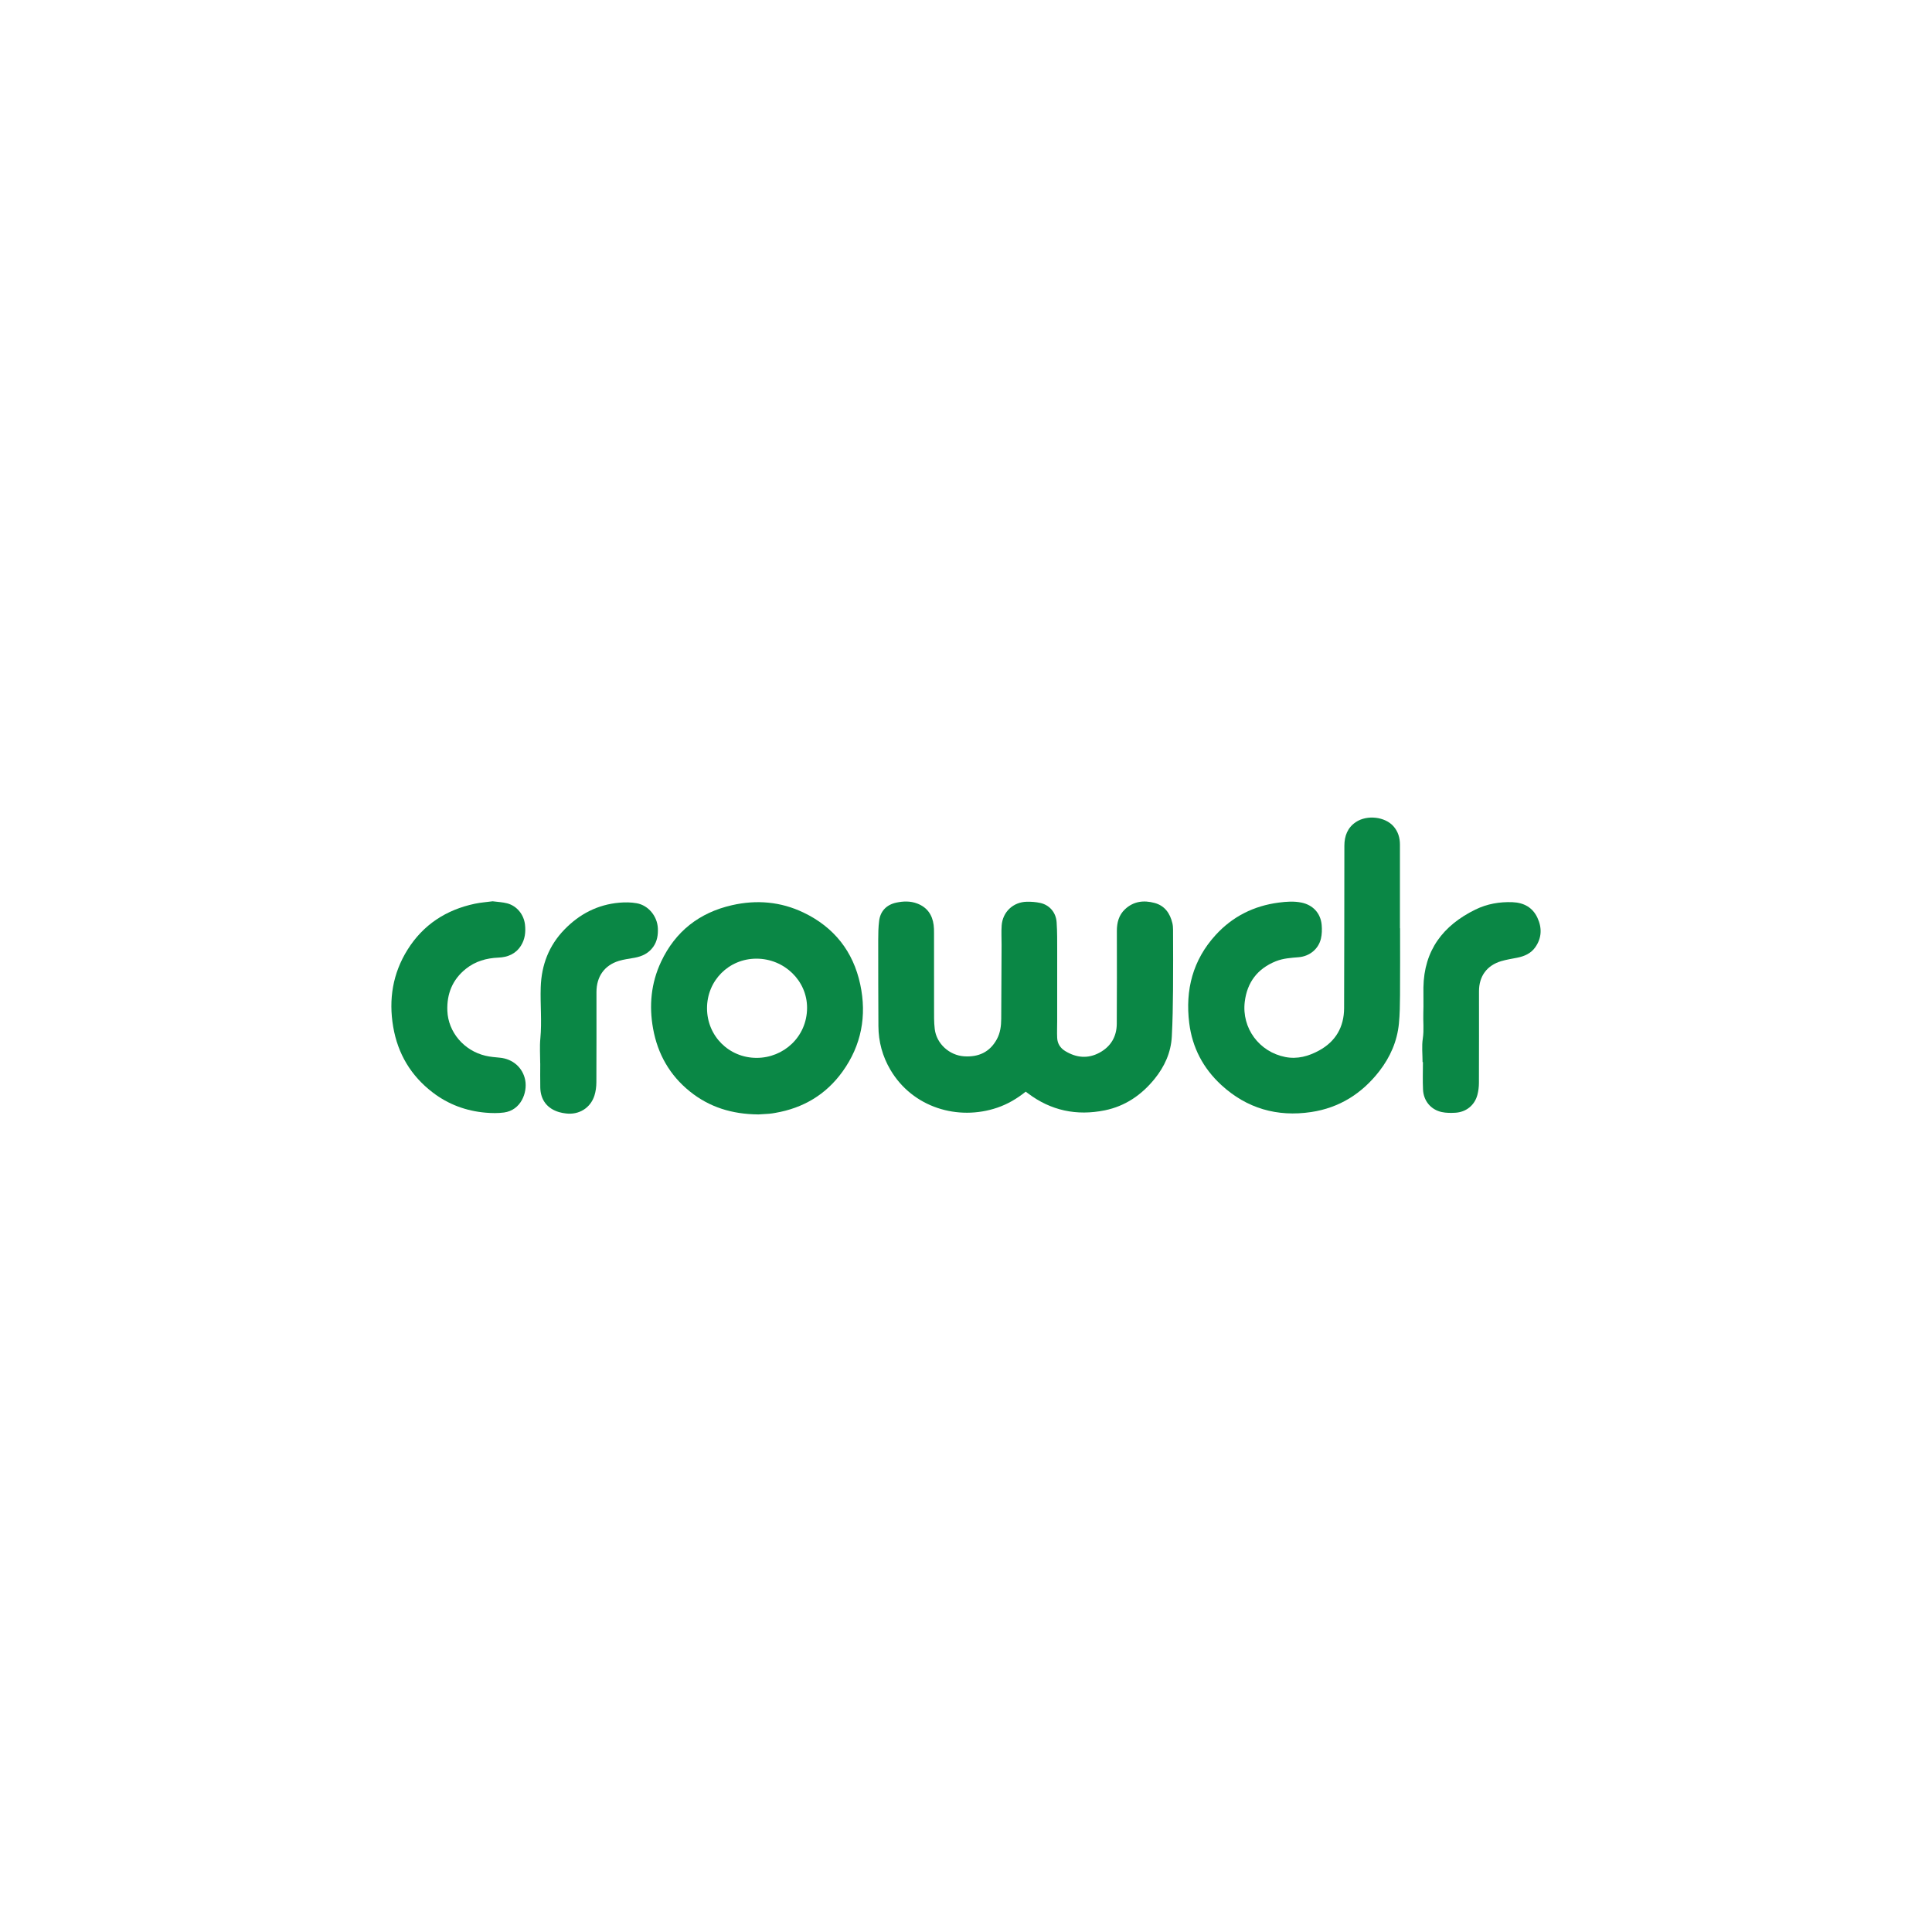 <?xml version="1.0" encoding="UTF-8"?>
<svg id="Layer_1" data-name="Layer 1" xmlns="http://www.w3.org/2000/svg" viewBox="0 0 1080 1080">
  <defs>
    <style>
      .cls-1 {
        fill: none;
      }

      .cls-2 {
        fill: #0a8745;
      }
    </style>
  </defs>
  <path class="cls-2" d="m573.38,610.25c-4.89,3.91-10.11,6.99-15.93,8.96-21.98,7.47-47.31-.09-59.73-21.22-4.42-7.51-6.63-15.67-6.68-24.38-.08-16.03-.12-32.07-.11-48.1,0-3.58.06-7.18.51-10.73.68-5.48,4.14-9.02,9.54-10.19,3.97-.86,7.94-.98,11.81.51,5.5,2.11,8.39,6.27,9.13,12,.19,1.43.21,2.9.21,4.34.01,13.99-.01,27.99.02,41.98.01,3.95-.1,7.93.38,11.83.99,8.2,8.18,14.7,16.44,15.24,8.02.53,14.33-2.34,18.26-9.53,1.94-3.53,2.44-7.47,2.46-11.46.07-13.76.14-27.53.2-41.29.02-3.62-.22-7.27.05-10.87.56-7.59,6.44-13.11,14.05-13.26,2.48-.05,5.02.13,7.43.65,5.2,1.11,8.85,5.25,9.24,10.79.37,5.38.31,10.8.32,16.2.03,12.99,0,25.99-.01,38.98,0,3.17-.15,6.35,0,9.52.15,3.2,1.78,5.69,4.52,7.35,6.21,3.77,12.68,4.38,19.15.88,6.32-3.42,9.58-8.98,9.64-16.11.13-17.31.06-34.62.05-51.93,0-4.62,1.06-8.85,4.54-12.12,4.77-4.49,10.51-5.16,16.52-3.54,5.71,1.53,8.68,5.81,9.98,11.34.28,1.18.37,2.43.37,3.64.03,11.22.1,22.45-.01,33.67-.08,8.67-.22,17.34-.68,26-.47,8.98-4.07,16.86-9.7,23.79-7.28,8.95-16.39,15.18-27.79,17.5-15.69,3.18-30.12.19-42.99-9.56-.36-.27-.72-.54-1.18-.89Z"/>
  <path class="cls-2" d="m782.65,518.92c0,12.49.06,24.99-.03,37.48-.04,5.26-.11,10.54-.62,15.77-.97,9.91-4.86,18.75-10.92,26.58-9.73,12.57-22.43,20.56-38.17,22.9-18.99,2.83-35.98-2.03-50.23-15.16-10.11-9.32-16.18-20.85-17.89-34.55-2.31-18.59,1.98-35.28,14.78-49.29,9.45-10.34,21.32-16.27,35.23-18.09,4.25-.56,8.51-.87,12.75,0,6.41,1.33,10.7,5.95,11.27,12.49.22,2.53.16,5.21-.42,7.67-1.38,5.84-6.37,9.86-12.42,10.37-4.3.36-8.6.61-12.68,2.22-10.35,4.11-16.17,11.84-17.48,22.72-1.77,14.72,8.07,27.98,22.67,30.85,6.72,1.32,12.99-.42,18.87-3.63,9.35-5.11,13.96-13.21,14-23.71.14-30.26.08-60.52.15-90.78.01-5.4,1.75-10.11,6.47-13.24,6.24-4.13,16.24-2.98,20.96,2.36,2.59,2.93,3.63,6.43,3.63,10.28,0,13.72,0,27.44,0,41.16,0,1.86,0,3.73,0,5.59.02,0,.05,0,.07,0Z"/>
  <path class="cls-2" d="m275.35,503.82c2.82.38,5.58.47,8.19,1.16,5.45,1.45,9.32,6.29,9.94,11.93.46,4.17,0,8.17-2.29,11.77-2.91,4.58-7.35,6.41-12.59,6.63-6.71.28-12.93,2.05-18.21,6.3-7.49,6.01-10.69,14.02-10.31,23.49.47,11.85,9.25,22.21,21.27,25.06,2.63.62,5.37.85,8.07,1.1,7.21.66,12.87,5.55,14.19,12.6,1.29,6.89-2.38,16.77-11.88,18.04-3.34.45-6.81.38-10.18.1-10.93-.93-20.89-4.6-29.62-11.27-12.21-9.32-19.56-21.66-22.13-36.75-2.61-15.32-.26-29.86,8.05-43.13,8.76-13.97,21.57-22.27,37.61-25.66,3.27-.69,6.64-.92,9.9-1.36Z"/>
  <path class="cls-2" d="m795.22,593.71c0-4.41-.52-8.89.14-13.2.74-4.86.1-9.63.29-14.43.18-4.67-.02-9.35.05-14.03.31-20.77,10.95-34.74,29.07-43.6,6.5-3.18,13.51-4.41,20.77-4.12,6.29.26,11.19,2.92,13.88,8.68,2.63,5.63,2.49,11.29-1.2,16.52-2.44,3.46-6.08,5.04-10.12,5.84-2.98.59-6,1.05-8.9,1.91-8.03,2.38-12.43,8.45-12.43,16.8,0,17.08.03,34.17-.04,51.25,0,2.24-.29,4.55-.86,6.72-1.54,5.81-6.32,9.65-12.38,9.98-2.51.14-5.12.14-7.56-.39-6.04-1.31-10.15-6.22-10.45-12.54-.25-5.12-.05-10.26-.05-15.39-.07,0-.14,0-.21,0Z"/>
  <path class="cls-2" d="m301.98,594.42c0-4.63-.36-9.3.08-13.89.91-9.56-.11-19.1.21-28.65.42-12.48,4.56-23.32,13.28-32.29,8.39-8.64,18.53-13.92,30.63-14.98,3.22-.28,6.58-.26,9.75.31,6.55,1.17,11.47,7.25,11.81,13.9.19,3.77-.35,7.34-2.59,10.49-2.55,3.59-6.2,5.31-10.42,6.08-2.94.54-5.95.89-8.79,1.76-8.09,2.48-12.5,8.76-12.51,17.42,0,16.81.04,33.62-.05,50.43-.01,2.5-.34,5.1-1.1,7.48-2.23,6.93-8.67,10.85-15.91,9.95-1.3-.16-2.61-.38-3.86-.75-6.64-1.98-10.34-6.8-10.49-13.75-.09-4.49-.02-8.99-.02-13.49,0,0,0,0-.01,0Z"/>
  <g>
    <path class="cls-2" d="m423.91,622.97c-14.81-.12-27.41-4.09-38.29-12.85-11.26-9.07-17.96-20.92-20.53-35.05-2.35-12.91-1.16-25.53,4.47-37.48,7.99-16.97,21.4-27.43,39.61-31.58,13.73-3.13,27.23-2,40,4.12,17.07,8.18,27.78,21.72,31.71,40.16,3.75,17.56.66,34.07-9.93,48.77-9.25,12.83-21.94,20.36-37.52,23.04-1.16.2-2.33.41-3.5.5-2.31.18-4.62.29-6.02.38Zm-28.68-59.37c0,15.52,12.25,27.76,27.75,27.76,15,0,28.13-11.72,28.18-27.94.05-15.2-12.75-27.52-28.29-27.52-15.45,0-27.64,12.23-27.64,27.7Z"/>
    <path class="cls-1" d="m395.23,563.6c0-15.47,12.19-27.7,27.64-27.7,15.54,0,28.34,12.32,28.29,27.52-.05,16.22-13.18,27.94-28.18,27.94-15.5,0-27.74-12.24-27.75-27.76Z"/>
  </g>
</svg>